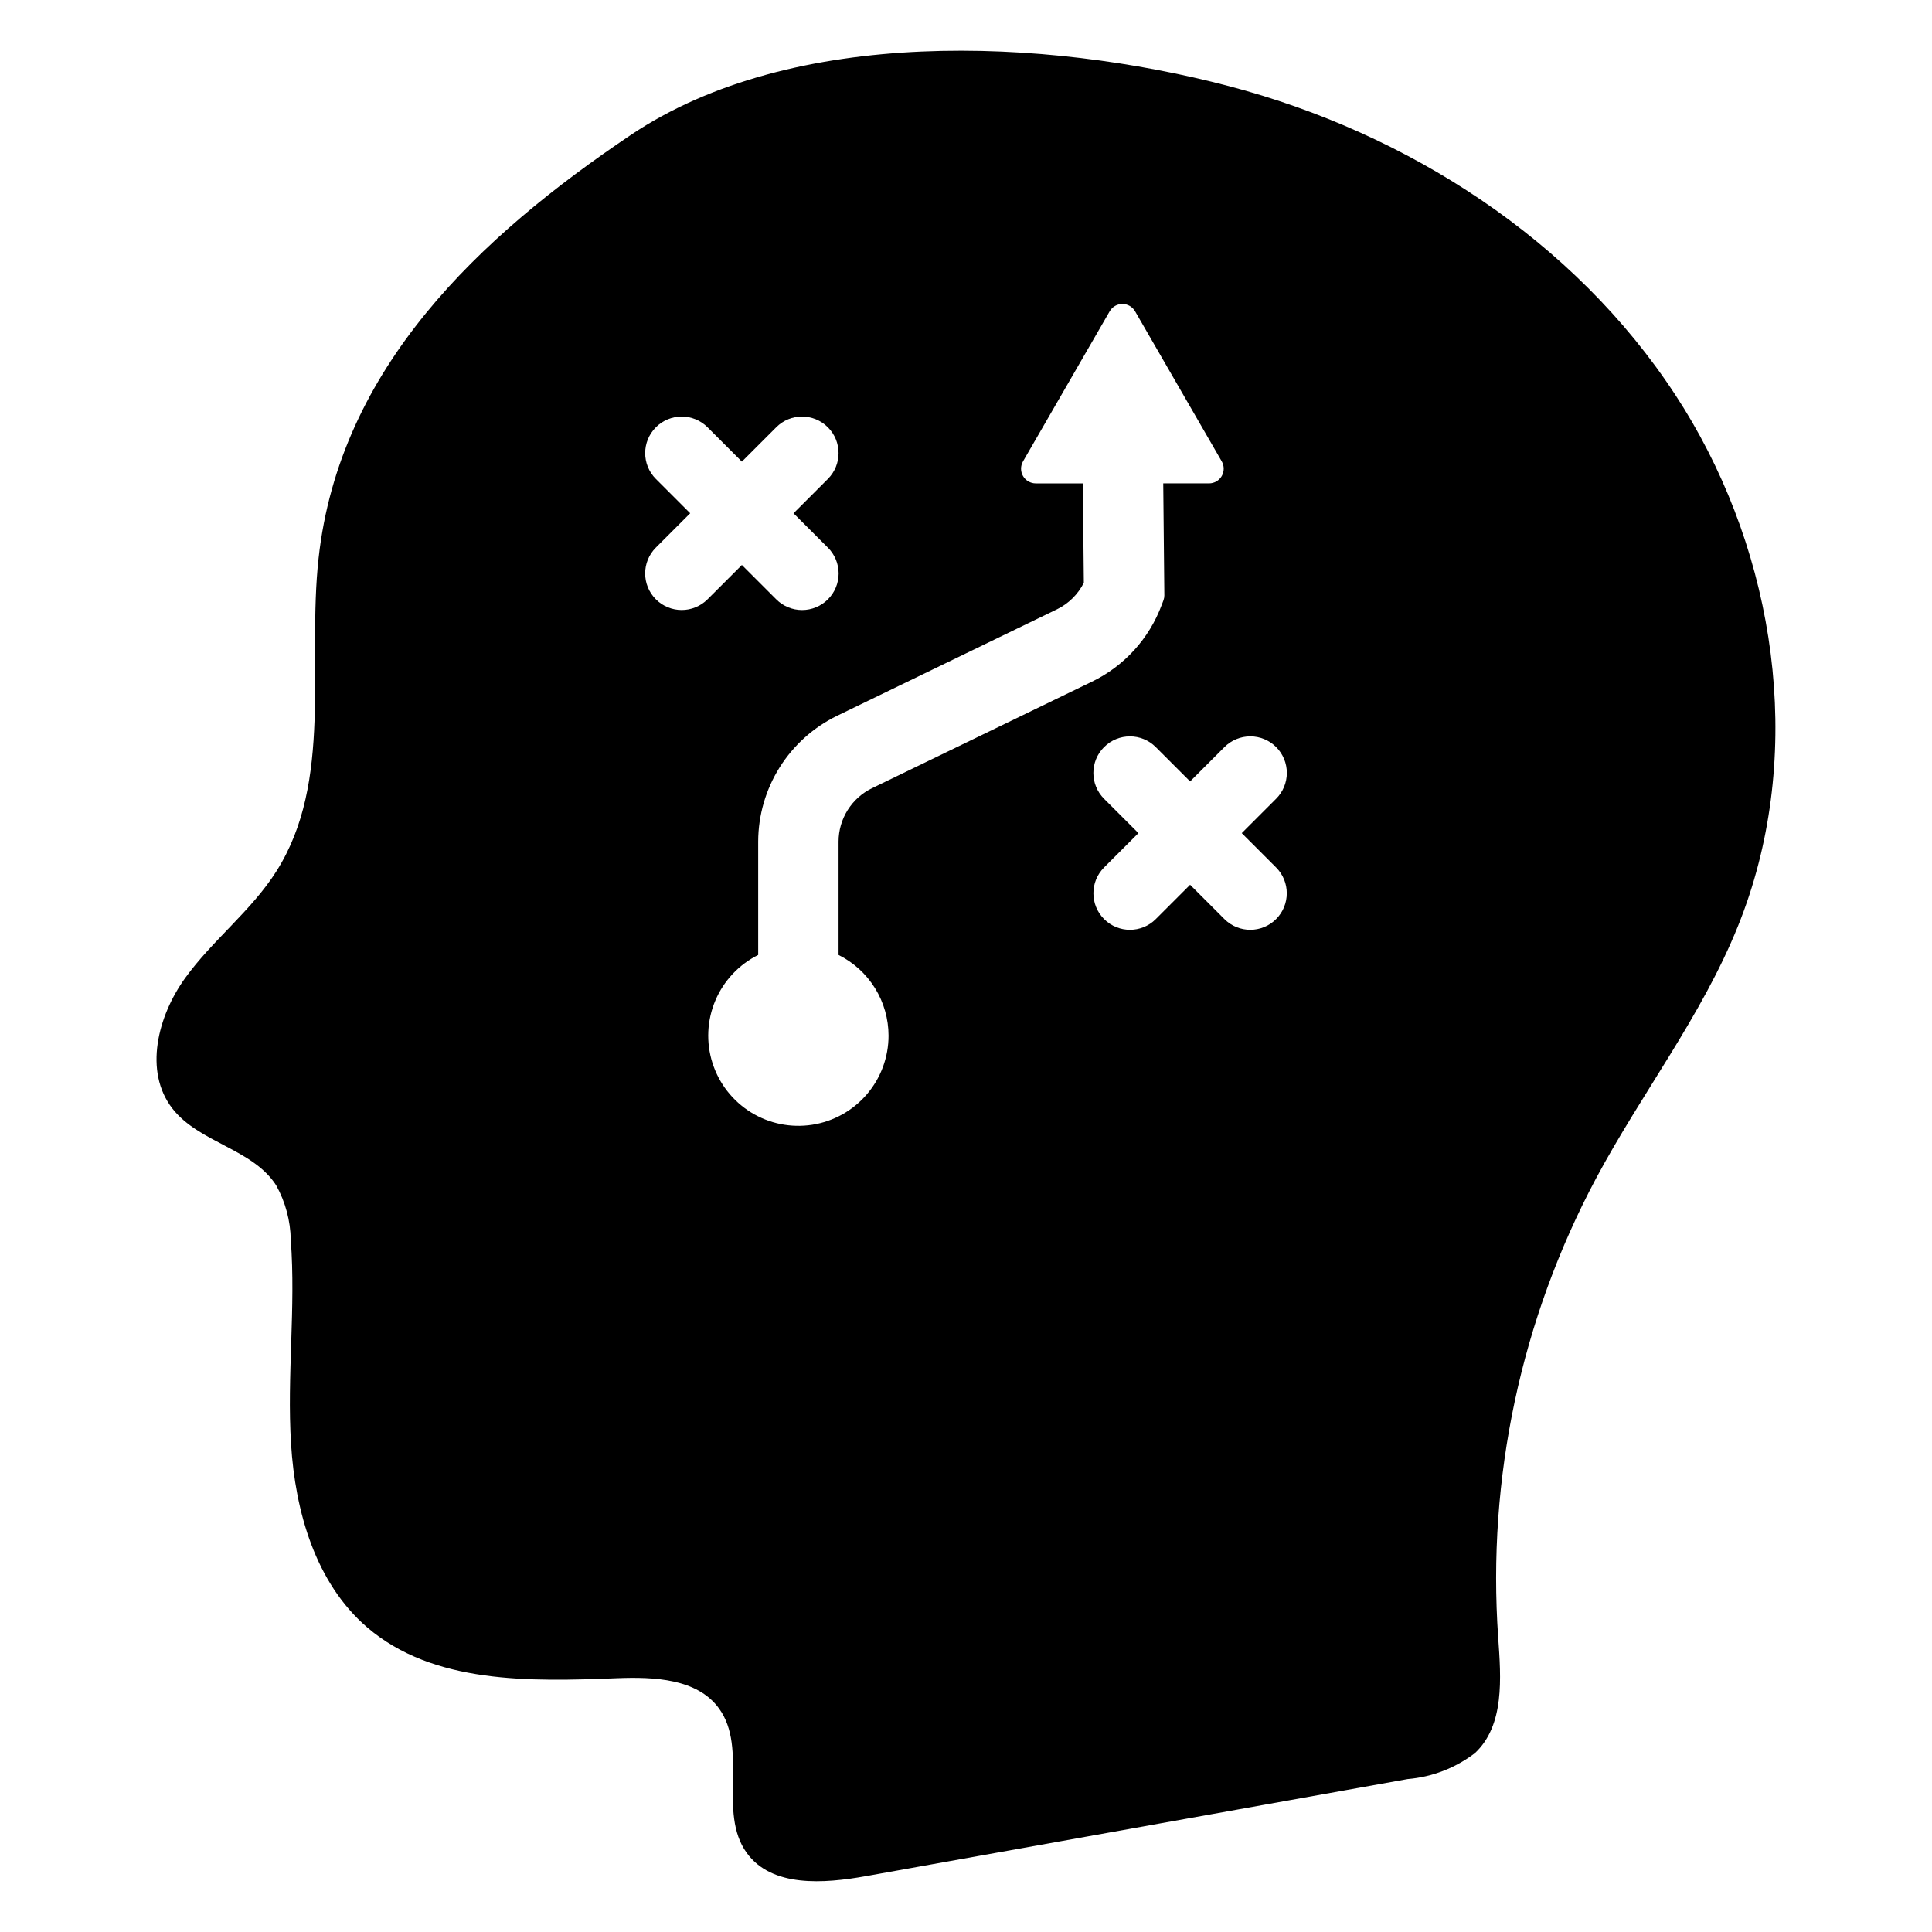<?xml version="1.0" encoding="UTF-8"?>
<!-- Uploaded to: ICON Repo, www.svgrepo.com, Generator: ICON Repo Mixer Tools -->
<svg fill="#000000" width="800px" height="800px" version="1.1" viewBox="144 144 512 512" xmlns="http://www.w3.org/2000/svg">
 <path d="m592.4 255.8c-1.387-2.394-2.848-4.75-4.359-7.059-26.844-41.102-70.891-69.445-118.36-81.918-48.75-12.805-115.49-15.961-158.54 12.961-39.848 26.812-77.168 61.59-82.715 112.17-3.094 28.086 3.965 59.035-11.16 82.914-6.641 10.508-16.918 18.242-24.184 28.309-7.281 10.078-11.023 24.738-3.414 34.57 7.059 9.109 21.301 10.668 27.523 20.379 2.457 4.426 3.785 9.387 3.867 14.449 1.363 17.973-1.055 36.066 0.074 54.062 1.105 17.996 6.496 36.863 20.168 48.625 17.531 15.051 43.164 14.387 66.254 13.48 9.797-0.379 21.25 0.098 26.996 8.027 7.781 10.703-0.418 27.535 7.34 38.266 6.641 9.195 20.426 8.164 31.598 6.164 47.852-8.582 95.711-17.156 143.58-25.73h0.004c6.469-0.547 12.645-2.934 17.801-6.875 7.883-7.379 6.922-19.852 6.164-30.617-2.953-42.195 6.039-84.367 25.938-121.7 12.078-22.574 28.062-43.125 37.625-66.891 17.312-42.969 11.109-93.52-12.203-133.59zm-274.59 47.02c-3.781-3.785-3.781-9.918 0-13.703l9.098-9.098-9.098-9.098v0.004c-3.777-3.785-3.773-9.914 0.008-13.691 3.785-3.777 9.91-3.777 13.691 0.004l9.098 9.098 9.098-9.098c3.777-3.781 9.906-3.781 13.688 0 3.777 3.777 3.777 9.906 0 13.688l-9.098 9.098 9.098 9.098v-0.004c1.82 1.816 2.848 4.281 2.852 6.852 0 2.57-1.016 5.039-2.836 6.856-1.816 1.82-4.281 2.84-6.852 2.84-2.574 0-5.039-1.023-6.852-2.844l-9.098-9.098-9.098 9.098c-3.785 3.781-9.914 3.781-13.699 0zm61.664 115.64c0 5.699-2.039 11.215-5.75 15.543-3.707 4.332-8.844 7.191-14.477 8.066-5.637 0.875-11.395-0.293-16.242-3.293-4.848-3.004-8.465-7.637-10.191-13.07-1.73-5.434-1.461-11.305 0.762-16.555 2.223-5.254 6.25-9.535 11.352-12.078v-30.074c0.023-6.941 1.992-13.738 5.676-19.621 3.688-5.879 8.945-10.613 15.18-13.66l58.273-28.223h0.004c3.102-1.5 5.621-3.984 7.168-7.059l-0.27-26.332h-12.484c-1.387-0.004-2.672-0.746-3.363-1.949-0.695-1.199-0.695-2.68 0-3.883l22.969-39.773c0.691-1.203 1.977-1.945 3.363-1.945 1.387 0 2.668 0.742 3.363 1.945l22.969 39.773c0.691 1.203 0.691 2.684 0 3.883-0.695 1.203-1.977 1.945-3.363 1.945h-12.141l0.293 29.684v0.004c0 0.426-0.074 0.848-0.219 1.25l-0.465 1.238-0.004 0.004c-3.305 8.938-9.949 16.246-18.535 20.387l-58.262 28.223c-2.648 1.293-4.879 3.297-6.441 5.789-1.566 2.496-2.398 5.375-2.41 8.316v30.078c3.977 1.98 7.324 5.031 9.664 8.809 2.34 3.777 3.578 8.133 3.582 12.578zm102.7-44.574c3.781 3.777 3.781 9.906 0 13.688-3.777 3.777-9.906 3.777-13.688 0l-9.098-9.098-9.098 9.098h0.004c-3.781 3.777-9.91 3.781-13.691 0-3.781-3.777-3.785-9.906-0.008-13.688l9.098-9.098-9.098-9.098c-3.785-3.781-3.785-9.918-0.004-13.699 3.785-3.785 9.918-3.785 13.703 0l9.098 9.098 9.094-9.098c1.816-1.82 4.281-2.844 6.852-2.844 2.57-0.004 5.039 1.02 6.856 2.836 1.816 1.82 2.836 4.289 2.832 6.859-0.004 2.57-1.027 5.035-2.852 6.848l-9.098 9.098z"/>
</svg>